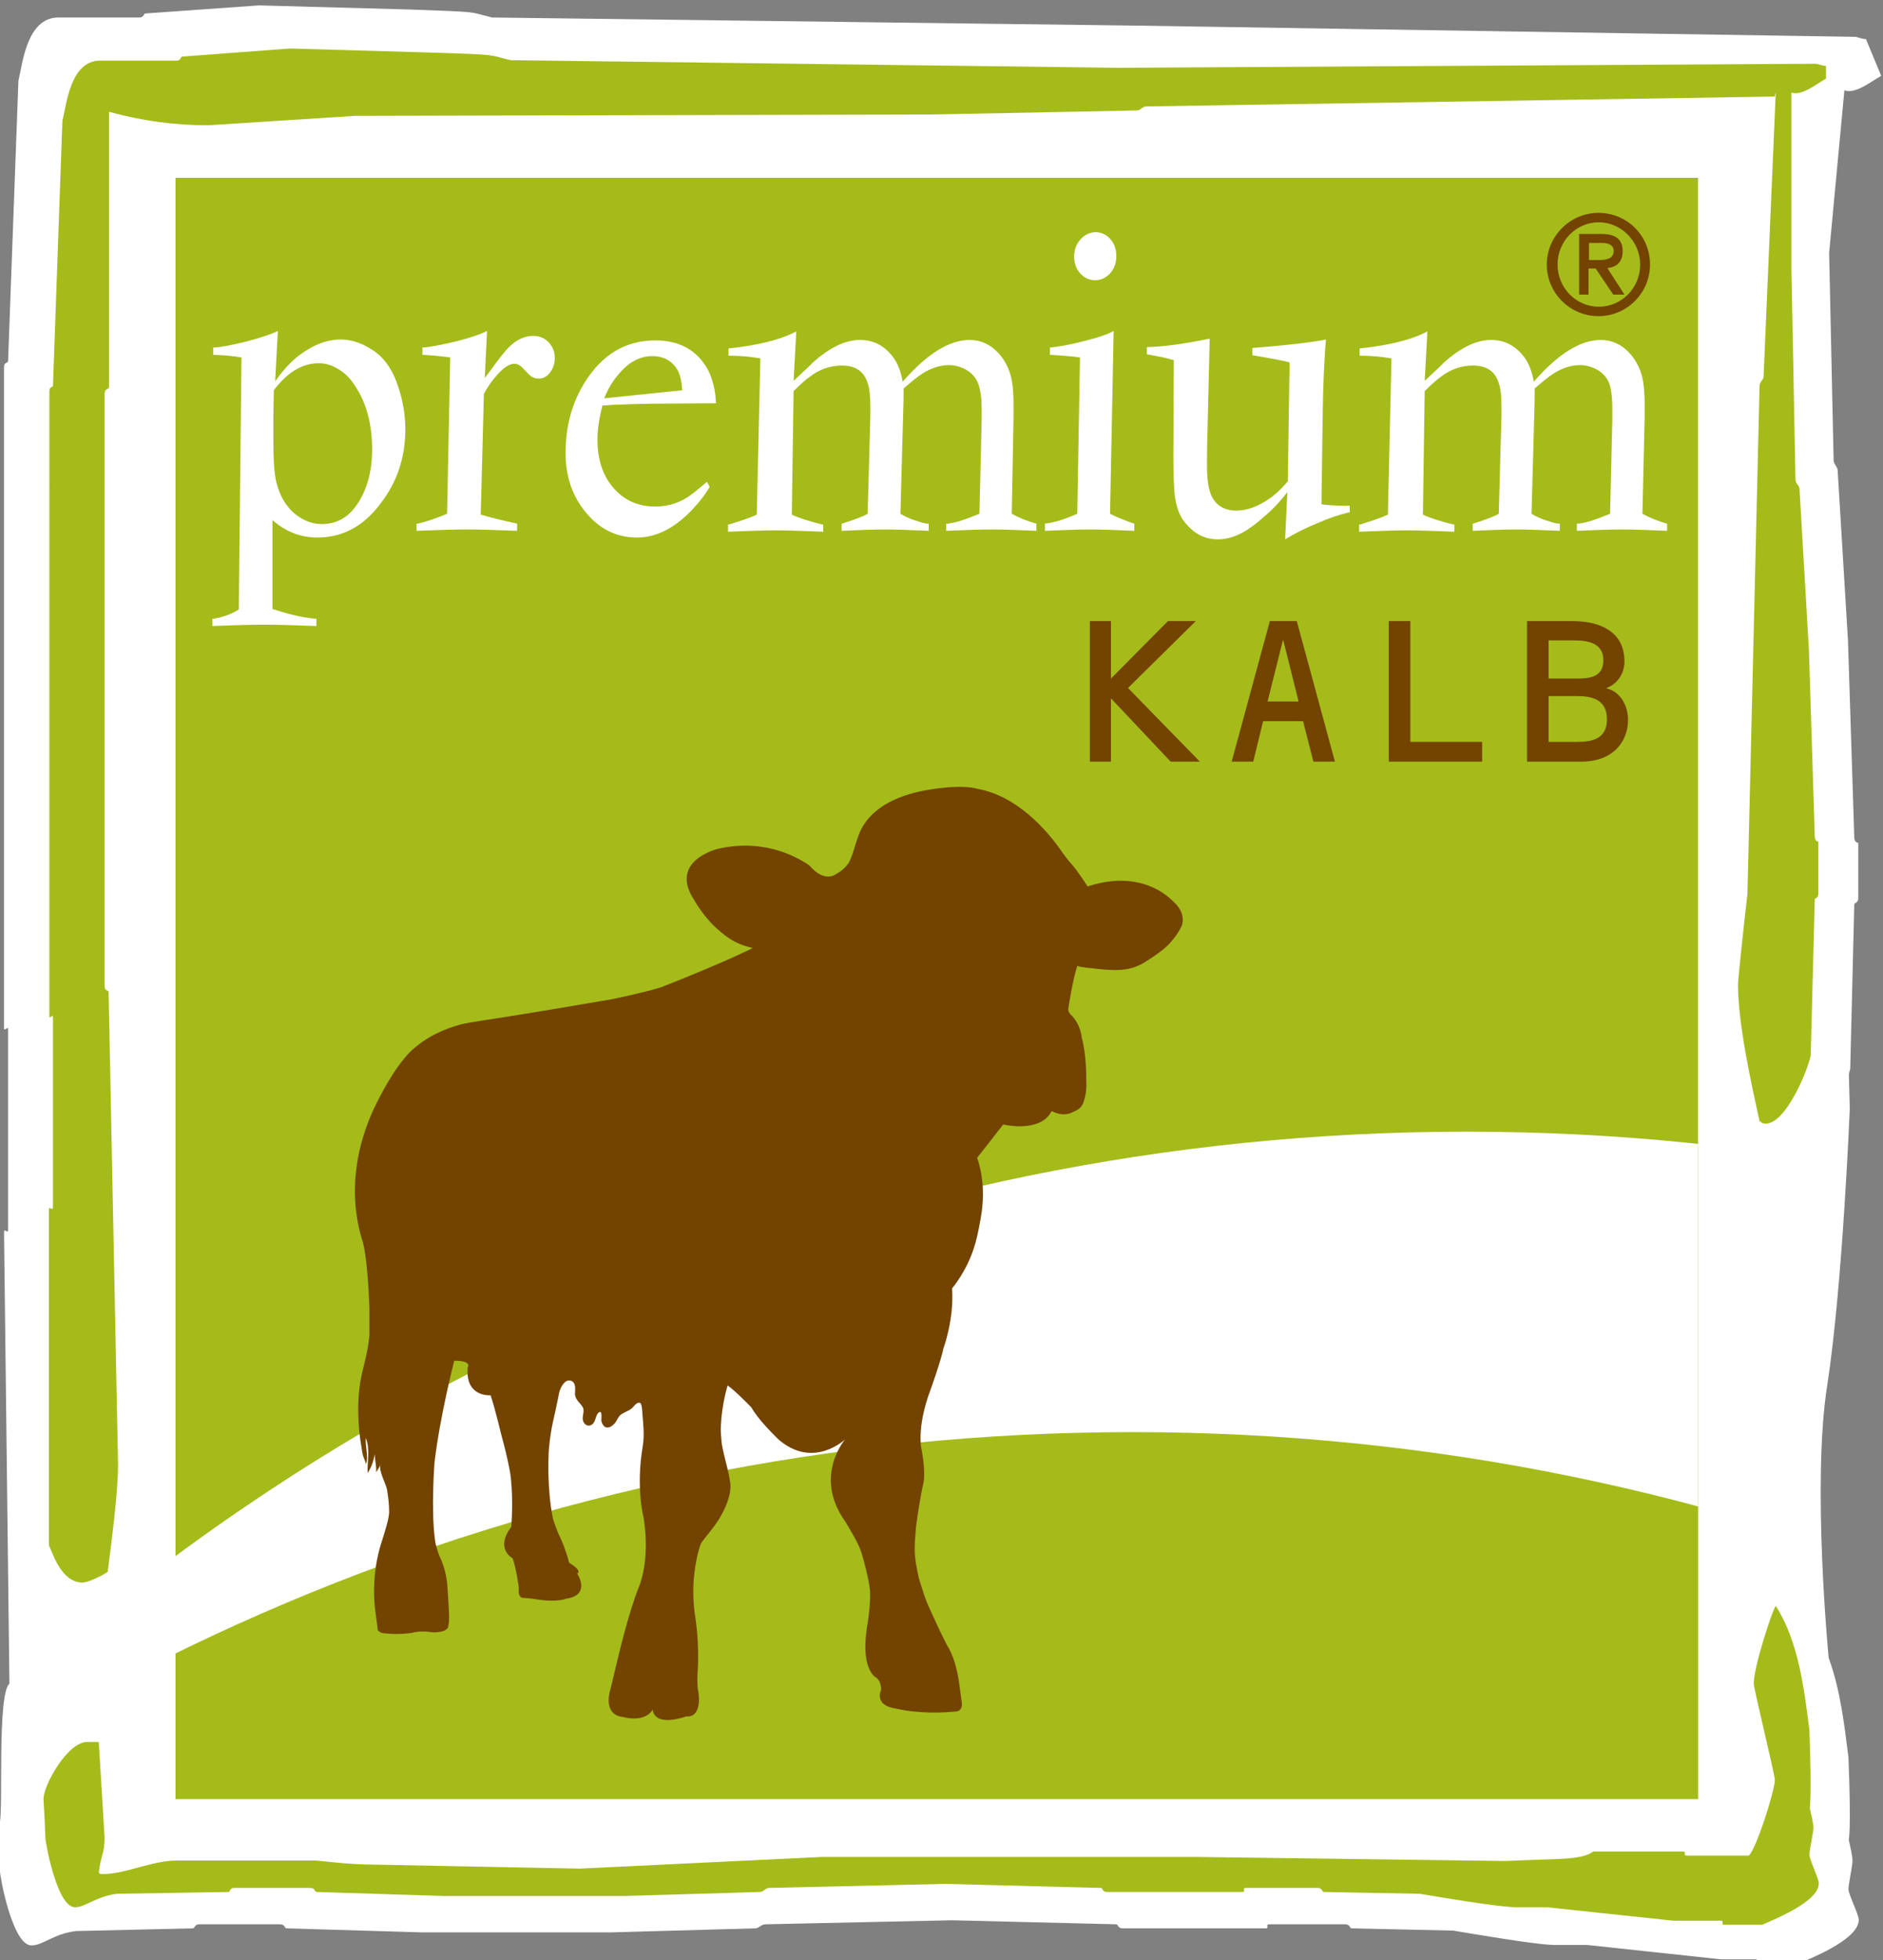 <?xml version="1.0" encoding="utf-8"?>
<!-- Generator: Adobe Illustrator 27.1.1, SVG Export Plug-In . SVG Version: 6.00 Build 0)  -->
<svg version="1.1" id="Ebene_1" xmlns="http://www.w3.org/2000/svg" xmlns:xlink="http://www.w3.org/1999/xlink" x="0px" y="0px"
	 viewBox="0 0 419.5 436.5" enable-background="new 0 0 419.5 436.5" xml:space="preserve">
<rect x="0" y="0" width="419.5" height="436.5" fill="#808080" stroke="none"/>
<g>
	<g>
		<defs>
			<rect id="SVGID_1_" x="-0.4" y="0.4" width="419.5" height="436.5"/>
		</defs>
		<clipPath id="SVGID_00000067201358288732720330000012421994854851328684_">
			<use xlink:href="#SVGID_1_"  overflow="visible"/>
		</clipPath>
		<path clip-path="url(#SVGID_00000067201358288732720330000012421994854851328684_)" fill="#FFFFFF" d="M-0.1,406.1
			c0.9-2.8-0.6-28.7,2.2-31.2L0.9,274.5c0-1.1,0.5,0,0.9-0.4v-44.7c0-1.1-0.2-0.1-0.9-0.2V81.7c0-1.1,0.9-0.8,0.9-1.3l2.3-62.4
			C5,14.4,5.9,3.9,13,3.9h18c1.1,0,1-0.9,1.4-0.9l25.3-1.8l33,0.9c17.2,0.6,13.4,0.5,19,1.8l143.1,1.8l160.5,2.5
			c0.5,0,1.4,0.5,2.4,0.5l3.4,8.2c-1.8,0.9-5.7,4.2-8.2,3.2l-3.4,36.2l1,46.2c0,0.9,0.9,1.4,0.9,2.3l2.3,37.9l1.4,43.8
			c0,0.5,0.2,1.1,0.9,1.2V200c0,1.1-0.9,1-0.9,1.4l-0.9,36.6c-0.1,0.3-0.2,0.8-0.3,1.2l0.2,7.7c0,0-1.6,39.4-5,61.4
			c-3.5,21.9,0.3,60.9,0.3,60.9c2.6,7,3.5,15,4.4,22.1c0.7,17.6,0,18,0.1,18.5c0.3,1.4,0.8,3.4,0.8,4.6c0,1.1-0.9,5.2-0.9,6.3
			c0,1.1,2.3,5.6,2.3,6.8c0,4.6-11.8,9-13.3,9.7h-8.9c-1.1,0,0.2-0.9-0.9-0.9h-7.6l-29.8-3.2h-7.2c-4.2,0-19.5-2.7-22.7-3.2
			l-22.6-0.5c-0.4,0-0.3-0.9-1.4-0.9h-16.9c-1.1,0,0.2,0.9-0.9,0.9h-31.8c-1.1,0-1-0.9-1.4-0.9l-36.6-0.9l-41.6,0.9
			c-0.9,0-1.4,0.9-2.3,0.9l-32.1,0.9h-42l-30.3-0.9c-0.4,0-0.3-0.9-1.4-0.9h-18c-1.1,0-1,0.9-1.4,0.9L17,430
			c-5.1,0.6-7.4,3.2-10,3.2c-4.2,0-7-15.2-7-16.5c-0.2-6.3-0.5-7.9-0.5-9C-0.4,407.2-0.5,406.7-0.1,406.1L-0.1,406.1L-0.1,406.1z"/>
	</g>
	<path fill="#A5BB1A" d="M64.6,10.8l31.2,0.9c16.3,0.5,12.7,0.5,18,1.7l135.5,1.7l155.2-0.9c0.4,0,1.3,0.4,2.3,0.5v2.8
		c-1.7,0.9-5.4,4-7.7,3.1v39.2l0.9,47c0,0.9,0.9,1.3,0.9,2.1l2.1,35.9l1.3,41.5c0,0.4,0.2,1.1,0.8,1.1v11.6c0,1.1-0.8,0.9-0.8,1.3
		l-0.9,34.7c-0.6,3.2-5.5,15.2-10,15.2c-1.1,0-0.9-0.4-1.4-0.5c-1.9-8.7-4.8-21.7-4.8-30.5c0-1.1,1.3-13.3,2.1-20.1L392,85.9
		c0-0.9,0.9-1.3,0.9-2.1l2.7-63.1c0,0-0.2,0.2-0.2,0.8l-140,2.2c-0.9,0-1.3,0.9-2.1,0.9l-45.8,0.9L79.1,25.8l-32.7,2.1
		c-7.6,0-14.8-1-22.1-3v61.4c-0.2,0.4-1,0.3-1,1.3v132c0,1.1,0.9,0.9,0.9,1.3l2.1,105.2c0,6.6-1.5,17.4-2.3,23.9
		c-1.6,1.1-4.5,2.4-5.6,2.4c-4.7,0-6.6-6.4-7.5-8.3v-74.6c0-1.1,0.5,0,0.9-0.4v-42.4c0-1.1-0.2-0.1-0.8-0.2V87.1
		c0-1.1,0.8-0.8,0.8-1.2l2.1-59c0.9-3.4,1.7-13.4,8.4-13.4h17c1.1,0,0.9-0.9,1.3-0.9L64.6,10.8L64.6,10.8z"/>
	<path fill="#A5BB1A" d="M395.6,357.6c5.1,7.9,6.3,18.4,7.5,27.6c0.6,16.7,0,17.1,0.1,17.5c0.3,1.3,0.8,3.3,0.8,4.3
		c0,1.1-0.9,4.9-0.9,6c0,1.1,2.1,5.3,2.1,6.4c0,4.3-11.2,8.5-12.6,9.2h-8.4c-1.1,0,0.2-0.9-0.9-0.9h-10.5l-28.2-3h-6.8
		c-4,0-18.5-2.5-21.5-3l-21.4-0.4c-0.4,0-0.3-0.9-1.3-0.9h-16c-1.1,0,0.2,0.9-0.9,0.9h-30.1c-1.1,0-0.9-0.9-1.3-0.9l-34.6-0.9
		l-39.3,0.9c-0.9,0-1.3,0.9-2.1,0.9l-30.4,0.9H99.2l-28.7-0.9c-0.4,0-0.3-0.9-1.3-0.9h-17c-1.1,0-0.9,0.9-1.3,0.9l-24.8,0.4
		c-4.8,0.6-7,3-9.4,3c-4,0-6.6-14.4-6.6-15.6c-0.2-6-0.4-7.5-0.4-8.6c0-2.9,5.3-12.6,9.7-12.6H22l1.3,21.3c0,3.6-0.8,3.7-1.3,7.8
		c0.4,0.3,0,0.3,1.1,0.3c4.8,0,10.8-3,16.3-3h30.7c1.1,0,7.3,0.9,12.9,0.9l46.2,0.9l53.9-2.6h83.4l68.8,0.9c0.9,0,1.7-0.1,10.7-0.4
		c2.6-0.1,7.1-0.2,8.9-1.7h20c1.1,0-0.2,0.8,0.9,0.9h13.8c1.6-1.3,5.8-14.4,5.8-16.9c0-1.1-4.7-20.3-4.7-21.4
		C390.7,371.1,394.9,358.4,395.6,357.6L395.6,357.6L395.6,357.6z"/>
	<polygon fill="#A5BB1A" points="39.1,39.6 378.3,39.6 378.3,400.6 39.1,400.6 39.1,39.6 	"/>
	<g>
		<defs>
			<polygon id="SVGID_00000149363985714288691760000011540238818748027063_" points="39.1,39.6 378.3,39.6 378.3,400.6 39.1,400.6 
				39.1,39.6 			"/>
		</defs>
		<clipPath id="SVGID_00000018940107195155368180000009279949939893273001_">
			<use xlink:href="#SVGID_00000149363985714288691760000011540238818748027063_"  overflow="visible"/>
		</clipPath>
		<path clip-path="url(#SVGID_00000018940107195155368180000009279949939893273001_)" fill="#FFFFFF" d="M-158,736.7
			C-158,469,59,252,326.7,252c267.7,0,484.7,217,484.7,484.7c0,267.7-217,484.7-484.7,484.7C59,1221.4-158,1004.4-158,736.7
			L-158,736.7L-158,736.7z"/>
		<path clip-path="url(#SVGID_00000018940107195155368180000009279949939893273001_)" fill="#A5BB1A" d="M-232.4,803.6
			c0-267.7,217-484.7,484.7-484.7c267.7,0,484.7,217,484.7,484.7c0,267.7-217,484.7-484.7,484.7
			C-15.4,1288.3-232.4,1071.3-232.4,803.6L-232.4,803.6L-232.4,803.6z"/>
	</g>
	<path fill="#FFFFFF" d="M53.2,135.7l0.6-56.1c-1.6-0.3-3.7-0.5-6.3-0.6v-1.6c1.9-0.1,4.3-0.6,7.2-1.3c3.4-0.9,5.8-1.7,7.2-2.4
		l-0.6,11.2c1.4-2,2.9-3.7,4.5-5.1c3.4-2.8,6.8-4.2,10.1-4.2c2.7,0,5.3,1,7.9,2.9c2.2,1.7,3.9,4.3,5,7.9c1,3,1.5,6.1,1.5,9.2
		c0,6.2-1.8,11.7-5.5,16.5c-3.8,5.1-8.5,7.6-14.1,7.6c-3.7,0-7.1-1.3-10-3.9v19.8c3.9,1.3,7.1,2,9.8,2.2v1.6
		c-5.2-0.2-9.1-0.3-11.8-0.3c-2.5,0-6.3,0.1-11.4,0.3v-1.6l0.2,0C49.8,137.4,51.7,136.7,53.2,135.7L53.2,135.7L53.2,135.7z M61,86.9
		L60.9,93c0,1.2,0,2.8,0,4.8c0,4.6,0.2,7.9,0.7,9.7c0.8,3.1,2.2,5.4,4.2,7c1.8,1.4,3.7,2.2,5.9,2.2c3.3,0,6-1.5,8-4.6
		c2.1-3.2,3.2-7.2,3.2-12c0-6-1.4-10.9-4.3-14.9c-0.9-1.3-2.1-2.4-3.4-3.1c-1.3-0.8-2.7-1.2-4-1.2C67.5,80.8,64.1,82.8,61,86.9
		L61,86.9L61,86.9z"/>
	<path fill="#FFFFFF" d="M115.2,116.6v1.6c-5-0.2-8.7-0.3-11.3-0.3c-2.4,0-6.1,0.1-11.1,0.3v-1.6l0.3,0c2.5-0.6,4.6-1.4,6.5-2.2
		l0.7-34.8c-1.2-0.2-3.2-0.4-6.2-0.6v-1.6c1.7-0.1,4.1-0.6,7.2-1.3c3.2-0.8,5.6-1.6,7.2-2.4L108,84.2l0.5-0.7l0.4-0.5
		c2.3-3.2,3.8-5.1,4.7-5.9c1.7-1.6,3.4-2.3,5.2-2.3c1.4,0,2.6,0.5,3.5,1.5c0.8,0.9,1.3,2,1.3,3.4c0,1.3-0.4,2.4-1.1,3.3
		c-0.7,0.9-1.5,1.3-2.5,1.3c-0.7,0-1.3-0.2-1.8-0.6c-0.4-0.3-0.8-0.8-1.4-1.4c-0.8-0.9-1.5-1.3-2.2-1.3c-1,0-2.2,0.7-3.6,2.2
		c-1.2,1.3-2.3,2.8-3.2,4.5l-0.7,26.9C109.2,115.2,111.9,115.9,115.2,116.6L115.2,116.6L115.2,116.6z"/>
	<path fill="#FFFFFF" d="M159.5,89.8l-14.6,0.1l-4.4,0.1c-3.1,0.1-5.2,0.2-6.3,0.3c-0.7,2.8-1.1,5.3-1.1,7.5c0,4.6,1.2,8.2,3.7,11
		c2.4,2.7,5.5,4,9.2,4c3,0,5.7-0.9,8.2-2.8c0.8-0.6,1.8-1.5,3.3-2.7l0.6,1.1c-0.9,1.6-2.2,3.3-3.9,5.1c-3.9,4.1-8,6.2-12.3,6.2
		c-4.7,0-8.6-2-11.8-6.1c-2.7-3.5-4.1-7.7-4.1-12.7c0-5.9,1.4-11.2,4.3-15.8c3.9-6.2,9.1-9.3,15.7-9.3c5.4,0,9.3,2.2,11.7,6.5
		C158.8,84.5,159.4,86.9,159.5,89.8L159.5,89.8L159.5,89.8z M134.6,88.7l17.4-1.8c-0.1-1.7-0.4-3.1-0.9-4.2
		c-1.2-2.3-3.2-3.4-5.8-3.4c-2.8,0-5.4,1.4-7.7,4.3C136.4,85,135.4,86.7,134.6,88.7L134.6,88.7L134.6,88.7z"/>
	<path fill="#FFFFFF" d="M225.4,114.4c1.6,0.9,3.4,1.6,5.4,2.2l0.1,0v1.6c-4.4-0.2-7.8-0.3-9.9-0.3c-2.3,0-5.7,0.1-10.2,0.3v-1.6
		l0.4,0c1.8-0.2,4.1-1,7-2.2l0.5-21c0-0.9,0-1.7,0-2.3c0-3-0.4-5.1-1.1-6.4c-0.7-1.3-1.9-2.3-3.5-2.9c-0.9-0.3-1.7-0.5-2.6-0.5
		c-2.3,0-4.6,0.8-6.9,2.5c-0.8,0.6-1.9,1.5-3.3,2.7c0,0.7,0,1.2,0,1.4c0,0.3,0,1.9-0.1,4.6l-0.6,21.9c0.8,0.5,1.8,1,3,1.4
		c1.2,0.4,2.1,0.7,2.9,0.8l0.4,0v1.6c-4.3-0.2-7.6-0.3-9.7-0.3c-2.2,0-5.4,0.1-9.7,0.3v-1.6l0.1,0c3.2-1,5.1-1.8,5.7-2.2l0.6-21.8
		c0-0.8,0-1.5,0-2.1c0-2.3-0.2-4.1-0.6-5.2c-0.8-2.6-2.7-3.9-5.7-3.9c-2.6,0-5,0.8-7.2,2.5c-1,0.7-2.2,1.8-3.6,3.2l-0.4,27.5
		c1.7,0.8,4,1.5,6.8,2.2l0.2,0v1.6c-4.7-0.2-8.2-0.3-10.6-0.3c-2.3,0-5.9,0.1-10.6,0.3v-1.6l0.2,0c2.6-0.8,4.7-1.5,6.2-2.2l0.8-34.8
		c-2.3-0.4-4.7-0.6-7.1-0.6v-1.6c6.5-0.7,11.5-1.9,15.1-3.8l-0.6,11c2.8-2.6,4.2-3.9,4.2-4c3.8-3.4,7.3-5.1,10.6-5.1
		c2.9,0,5.3,1.2,7.2,3.6c1.1,1.4,1.9,3.3,2.3,5.7c5.4-6.2,10.4-9.3,14.9-9.3c2.5,0,4.7,1,6.5,3c1.7,1.9,2.8,4.3,3.1,7.3
		c0.1,0.9,0.2,2.3,0.2,4.1c0,1.1,0,2.1,0,2.8L225.4,114.4L225.4,114.4L225.4,114.4z"/>
	<path fill="#FFFFFF" d="M248.1,73.7l-0.8,40.7c0.9,0.5,2.6,1.2,5,2.1l0.4,0.1v1.6c-4.4-0.2-7.7-0.3-9.9-0.3c-2.2,0-5.6,0.1-10,0.3
		v-1.6c2-0.2,4.5-1,7.2-2.2l0.6-34.8c-1.2-0.2-3.5-0.4-6.7-0.6v-1.6c1.9-0.2,4.4-0.6,7.4-1.4C244.6,75.2,246.9,74.4,248.1,73.7
		L248.1,73.7L248.1,73.7z M244.1,51.7c1.3,0,2.5,0.6,3.4,1.7c0.8,1,1.2,2.2,1.2,3.6c0,1.6-0.5,2.9-1.5,4c-0.9,0.9-2,1.4-3.2,1.4
		c-1.4,0-2.6-0.6-3.5-1.7c-0.8-1-1.2-2.2-1.2-3.6c0-1.5,0.5-2.8,1.5-3.9C241.8,52.2,242.9,51.7,244.1,51.7L244.1,51.7L244.1,51.7z"
		/>
	<path fill="#FFFFFF" d="M300.5,114.1c-2.2,0.5-4.5,1.3-7,2.4c-2.5,1-4.9,2.2-7.2,3.6l0.5-10.5c-1.4,1.8-3,3.6-4.9,5.2
		c-2.1,1.9-4,3.3-5.7,4.1c-1.6,0.8-3.3,1.2-4.9,1.2c-3.2,0-5.7-1.5-7.8-4.4c-1-1.5-1.7-3.7-1.9-6.6c-0.1-1.7-0.2-4.1-0.2-7.4
		l0.1-21.5c-1.6-0.5-3.6-0.9-6-1.3v-1.6c3.7-0.1,8.3-0.7,14-1.9L269,96.5c-0.1,2.8-0.1,5.3-0.1,7.4c0,3.5,0.5,6,1.5,7.4
		c1.1,1.6,2.8,2.4,5,2.4c2.4,0,4.9-0.9,7.6-2.8c1.4-1,2.7-2.3,3.9-3.7l0.4-26.5c-1.4-0.4-4.2-0.9-8.3-1.6v-1.6
		c7.4-0.6,12.9-1.2,16.4-1.9c-0.4,4.7-0.6,9.8-0.7,15.2l-0.3,21.5c1.4,0.2,3.1,0.3,5.1,0.3c0.2,0,0.6,0,1.2,0V114.1L300.5,114.1
		L300.5,114.1z"/>
	<path fill="#FFFFFF" d="M365.9,114.4c1.6,0.9,3.4,1.6,5.4,2.2l0.1,0v1.6c-4.4-0.2-7.8-0.3-9.9-0.3c-2.3,0-5.7,0.1-10.2,0.3v-1.6
		l0.4,0c1.8-0.2,4.1-1,7-2.2l0.5-21c0-0.9,0-1.7,0-2.3c0-3-0.3-5.1-1-6.4c-0.7-1.3-1.9-2.3-3.5-2.9c-0.9-0.3-1.7-0.5-2.6-0.5
		c-2.3,0-4.6,0.8-6.9,2.5c-0.8,0.6-1.9,1.5-3.3,2.7c0,0.7,0,1.2,0,1.4c0,0.3,0,1.9-0.1,4.6l-0.6,21.9c0.8,0.5,1.8,1,3,1.4
		c1.2,0.4,2.1,0.7,2.9,0.8l0.4,0v1.6c-4.3-0.2-7.6-0.3-9.7-0.3c-2.2,0-5.4,0.1-9.7,0.3v-1.6l0.1,0c3.2-1,5.1-1.8,5.7-2.2l0.6-21.8
		c0-0.8,0-1.5,0-2.1c0-2.3-0.2-4.1-0.6-5.2c-0.8-2.6-2.7-3.9-5.7-3.9c-2.6,0-5,0.8-7.2,2.5c-1,0.7-2.2,1.8-3.6,3.2l-0.4,27.5
		c1.7,0.8,4,1.5,6.8,2.2l0.2,0v1.6c-4.7-0.2-8.2-0.3-10.6-0.3c-2.3,0-5.9,0.1-10.6,0.3v-1.6l0.2,0c2.6-0.8,4.7-1.5,6.2-2.2l0.8-34.8
		c-2.3-0.4-4.7-0.6-7.1-0.6v-1.6c6.5-0.7,11.5-1.9,15.1-3.8l-0.6,11c2.8-2.6,4.2-3.9,4.2-4c3.8-3.4,7.3-5.1,10.6-5.1
		c2.9,0,5.3,1.2,7.2,3.6c1.1,1.4,1.9,3.3,2.3,5.7c5.4-6.2,10.4-9.3,14.9-9.3c2.5,0,4.7,1,6.5,3c1.7,1.9,2.8,4.3,3.1,7.3
		c0.1,0.9,0.2,2.3,0.2,4.1c0,1.1,0,2.1,0,2.8L365.9,114.4L365.9,114.4L365.9,114.4z"/>
	<path fill="#734300" d="M353.9,54.1h3.1c1.4,0,2.5,0.5,2.5,1.8c0,1.4-1.1,2-3.1,2h-2.4V54.1L353.9,54.1z M351.8,65.6h2.1v-5.8h1.6
		l3.9,5.8h2.5l-3.8-5.9c1.9-0.2,3.4-1.2,3.4-3.8c0-2.5-1.5-3.8-4.6-3.8h-5.1V65.6L351.8,65.6z M365.4,58.9c0,5.2-4.1,9.4-9.2,9.4
		c-5.1,0-9.2-4.2-9.2-9.4c0-5.2,4.1-9.4,9.2-9.4C361.2,49.5,365.4,53.8,365.4,58.9L365.4,58.9L365.4,58.9z M344.6,58.9
		c0,6.4,5.2,11.5,11.5,11.5c6.4,0,11.5-5.2,11.5-11.5c0-6.4-5.1-11.5-11.5-11.5C349.8,47.4,344.6,52.6,344.6,58.9L344.6,58.9
		L344.6,58.9z"/>
	<polygon fill="#734300" points="247.5,151.1 247.5,138.3 242.8,138.3 242.8,169.6 247.5,169.6 247.5,155.5 260.8,169.6 
		267.3,169.6 251.3,153.2 266.4,138.3 260.2,138.3 247.5,151.1 	"/>
	<path fill="#734300" d="M289.3,156.2h-6.9l3.4-13.6h0.1L289.3,156.2L289.3,156.2z M290.3,160.6l2.3,9h4.8l-8.5-31.3h-6l-8.5,31.3
		h4.8l2.2-9H290.3L290.3,160.6z"/>
	<polygon fill="#734300" points="314.2,165.2 314.2,138.3 309.4,138.3 309.4,169.6 330.2,169.6 330.2,165.2 314.2,165.2 	"/>
	<path fill="#734300" d="M345,142.6h5.6c3,0,6.6,0.5,6.6,4.4c0,3.8-3,4.1-6,4.1H345V142.6L345,142.6z M345,155h6.2
		c3.6,0,6.8,0.8,6.8,5.2c0,4.2-3.1,5-6.6,5H345V155L345,155z M352.3,169.6c7.2,0,10.4-4.6,10.4-9.3c0-3-1.6-6.3-4.8-7v-0.1
		c2.5-0.9,4-3.3,4-5.9c0-6.9-5.8-9-11.6-9h-10.1v31.3H352.3L352.3,169.6L352.3,169.6z"/>
	<path fill="#734300" d="M238.5,225.9c2.3,2.1,2.5,5.2,2.5,5.2c1.1,3.9,1,9.4,1,9.4c0.1,2-0.1,3.3-0.4,4.2c-0.5,2.3-1.8,2.5-2.5,2.9
		c-2.4,1.3-4.8-0.2-4.8-0.2c-2.5,5-10.8,3-10.8,3c-2.8,3.6-5.8,7.4-5.8,7.4c1.6,4.8,1.4,9.2,1,12.1c-0.2,1.5-1,5.9-1.7,7.9
		c-1.7,5.4-4.9,9.1-4.9,9.1c0.5,6.8-1.9,13.3-1.9,13.3c-0.6,2.9-2.8,9-2.8,9c-3.5,9.2-2,14-2,14c0.9,5.2,0.3,7.1,0.3,7.1
		c-0.6,2.8-1.2,6.3-1.6,9.5c-0.5,5.6-0.5,6.5,0.6,11.6c0.1,0.4,1.2,3.9,1.7,5.2c2.2,5.1,4.5,9.6,4.5,9.6c1.6,2.5,2.3,5.6,2.7,8
		c0.3,2.3,0.7,4.9,0.7,5.1c0.1,1.7-1.2,1.8-1.2,1.8c-8.1,0.8-13.3-0.6-13.3-0.6c-5.3-0.7-3.5-4.2-3.5-4.2c0-2.4-1.4-2.9-1.4-2.9
		c-2.6-2.3-2.3-7.7-1.7-11.4c0.4-2.1,0.8-6.3,0.6-8.1c-0.4-2.9-1.2-5.9-1.9-8.2c-0.6-2-2.7-5.4-3.6-6.9c-7.2-10.1,0-18.3,0-18.3
		s-7.1,6.8-14.9,0c-1.1-1.1-4.5-4.4-6-7.1c-1.5-1.5-3.4-3.5-5.3-4.9c0,0-1.3,4.2-1.5,9c-0.1,1.5,0.2,3.8,0.2,4
		c0.2,1.2,0.7,3.3,1.5,6.5c0.4,2.3,0.6,2.5,0.3,4.5c-0.4,2.1-1.7,5-3.6,7.5c-3.2,4.2-2.7,3-3.5,5.8c-0.7,3-1.6,7.9-0.6,14.3
		c0,0,1,6,0.5,12.5c-0.1,1.5,0,3.3,0.1,3.7c0.4,1.8,0.6,6.2-2.6,5.9c0,0-6.9,2.6-7.5-1.5c0,0-1.4,3-6.8,1.6c0,0-3.9-0.1-2.8-5.4
		c0.2-0.8,0.8-3.1,1.1-4.5c1-4.3,3.2-13.5,5.5-19.2c0,0,2.5-5.6,1-15.2c0,0-1.8-6.6-0.2-16c0.4-2.4,0.1-5-0.1-7.4
		c0-0.3-0.1-2.1-0.5-2.2c-0.9-0.3-1.4,1-2.1,1.4c-0.7,0.5-1.8,0.8-2.4,1.4c-0.5,0.5-0.7,1.3-1.2,1.8c-1.1,1.2-2.4,1.3-2.9-0.5
		c-0.1-0.2,0.2-2.1-0.3-2.1c-0.8,0.1-1,1.7-1.3,2.2c-0.5,1-1.7,1.2-2.3,0.2c-0.7-1.1,0.2-2.2-0.2-3.3c-0.6-1.2-1.8-1.7-1.8-3.2
		c0-0.9,0.3-2.3-0.8-2.8c-1.4-0.6-2.4,1.4-2.7,2.5c0,0-0.6,3.1-1.4,6.6c-0.3,1.2-0.7,3.7-0.9,5.9c-0.1,0.9-0.2,5-0.1,6.4
		c0.1,2.7,0.3,5.7,0.9,8.8c0.2,1.1,1,3.1,1.4,4c0.7,1.4,1.6,3.6,2.3,6.3c0,0,3,1.7,1.8,2.4c0,0,3.2,4.8-2.5,5.6c0,0-2,0.9-6.8,0.1
		c-1.1-0.2-3.1-0.3-2.9-0.3c-0.5-0.1-1-0.6-0.8-2.2c0,0-0.6-4.5-1.4-6.6c0,0-4-2.1-0.3-7c0,0,0.5-5.5-0.1-11
		c-0.2-1.9-1.1-5.6-1.4-6.8c-0.9-3.2-2-8.3-3.1-11.5c0,0-5.7,0.5-5.1-6.2c0,0,1.1-1.5-3-1.5c0,0-3.2,12.4-4.4,22.7
		c0,0-0.8,10.5,0.1,17.1c0.1,1.1,0.7,3.1,1.1,3.9c0.6,1.2,1.2,3,1.5,5c0.2,1,0.3,3.9,0.4,5c0.1,1.8,0.3,4,0,5.2c0,0,0.3,1.6-3.4,1.6
		c0,0-2.8-0.5-4.7,0.1c0,0-3.2,0.5-6,0.1c0,0-1.1,0.1-1.7-0.8c0.2,0.4-0.6-4.7-0.6-5.1c-0.3-3.2-0.4-8.8,1.7-15
		c0.5-1.6,1.5-4.7,1.5-6.1c0-1.7-0.2-3.4-0.5-5.1c-0.2-1.1-2-4.4-1.4-5.5c-0.3,0.6-0.6,1.2-1,1.7c0.1-1.4-0.3-2.6-0.3-4
		c-0.3,1.5-0.7,2.9-1.6,4.2c-0.1-2.6,0.6-5.3-0.4-7.8c-0.2,1.8,0.7,4.2,0,5.9c0.1-0.2-0.5-1.6-0.6-1.9c-0.2-0.7-0.3-1.5-0.4-2.2
		c-0.3-1.7-0.5-3.5-0.6-5.2c-0.2-3.4-0.1-6.9,0.6-10.3c0.3-1.6,1.5-5.5,1.8-9.2c0,0.4,0-3.7,0-6.2c-0.2-5.1-0.6-10.9-1.4-14.3
		c-3.9-12-0.8-23,2.3-29.7c1.5-3.2,4.6-9.2,8.1-12.8c3.7-3.6,8.1-5.3,11.4-6.2c2.1-0.5,7.2-1.2,9.6-1.6c7.8-1.2,17.4-2.9,23.5-3.9
		c1.6-0.3,8.2-1.7,11.6-2.8c14.5-5.7,20.3-8.7,20.3-8.7c-4.5-1-6.4-3-8.2-4.5c-1.1-1-2.4-2.6-2.7-3c-1.4-1.8-2.1-3.1-2.1-3.1
		c-5.9-8.9,5.3-11.5,5.3-11.5c9.6-2.2,16.8,1.3,20.3,3.7c3.5,4.1,6,1.9,6,1.9c1.2-0.6,2.2-1.6,2.8-2.5c0.7-1.1,1.5-4.3,2-5.6
		c2.2-6.8,9.4-9.4,14.5-10.4c1-0.2,8.2-1.6,12.4-0.4c8.9,1.7,15.4,9.5,18.1,13.3c0.8,1.2,2.2,3,2.8,3.6c1.8,2.2,3.4,4.8,3.4,4.8
		c9.4-3.1,15.4,0.1,18.3,2.6c2,1.7,2.6,2.9,2.8,3.9c0.4,1.7-0.4,2.8-0.4,2.8c-0.9,1.7-2.3,3.4-3.5,4.4c-1.6,1.4-3.9,2.8-4.2,3
		c-2.8,1.8-5.1,1.9-7.1,1.9c-1.7,0-4.3-0.3-4.9-0.4c-1.9-0.1-3.3-0.5-3.3-0.5c-1.1,3.4-2,9.5-2,9.5
		C237.9,225.3,238.5,225.9,238.5,225.9L238.5,225.9L238.5,225.9z"/>
</g>
</svg>
